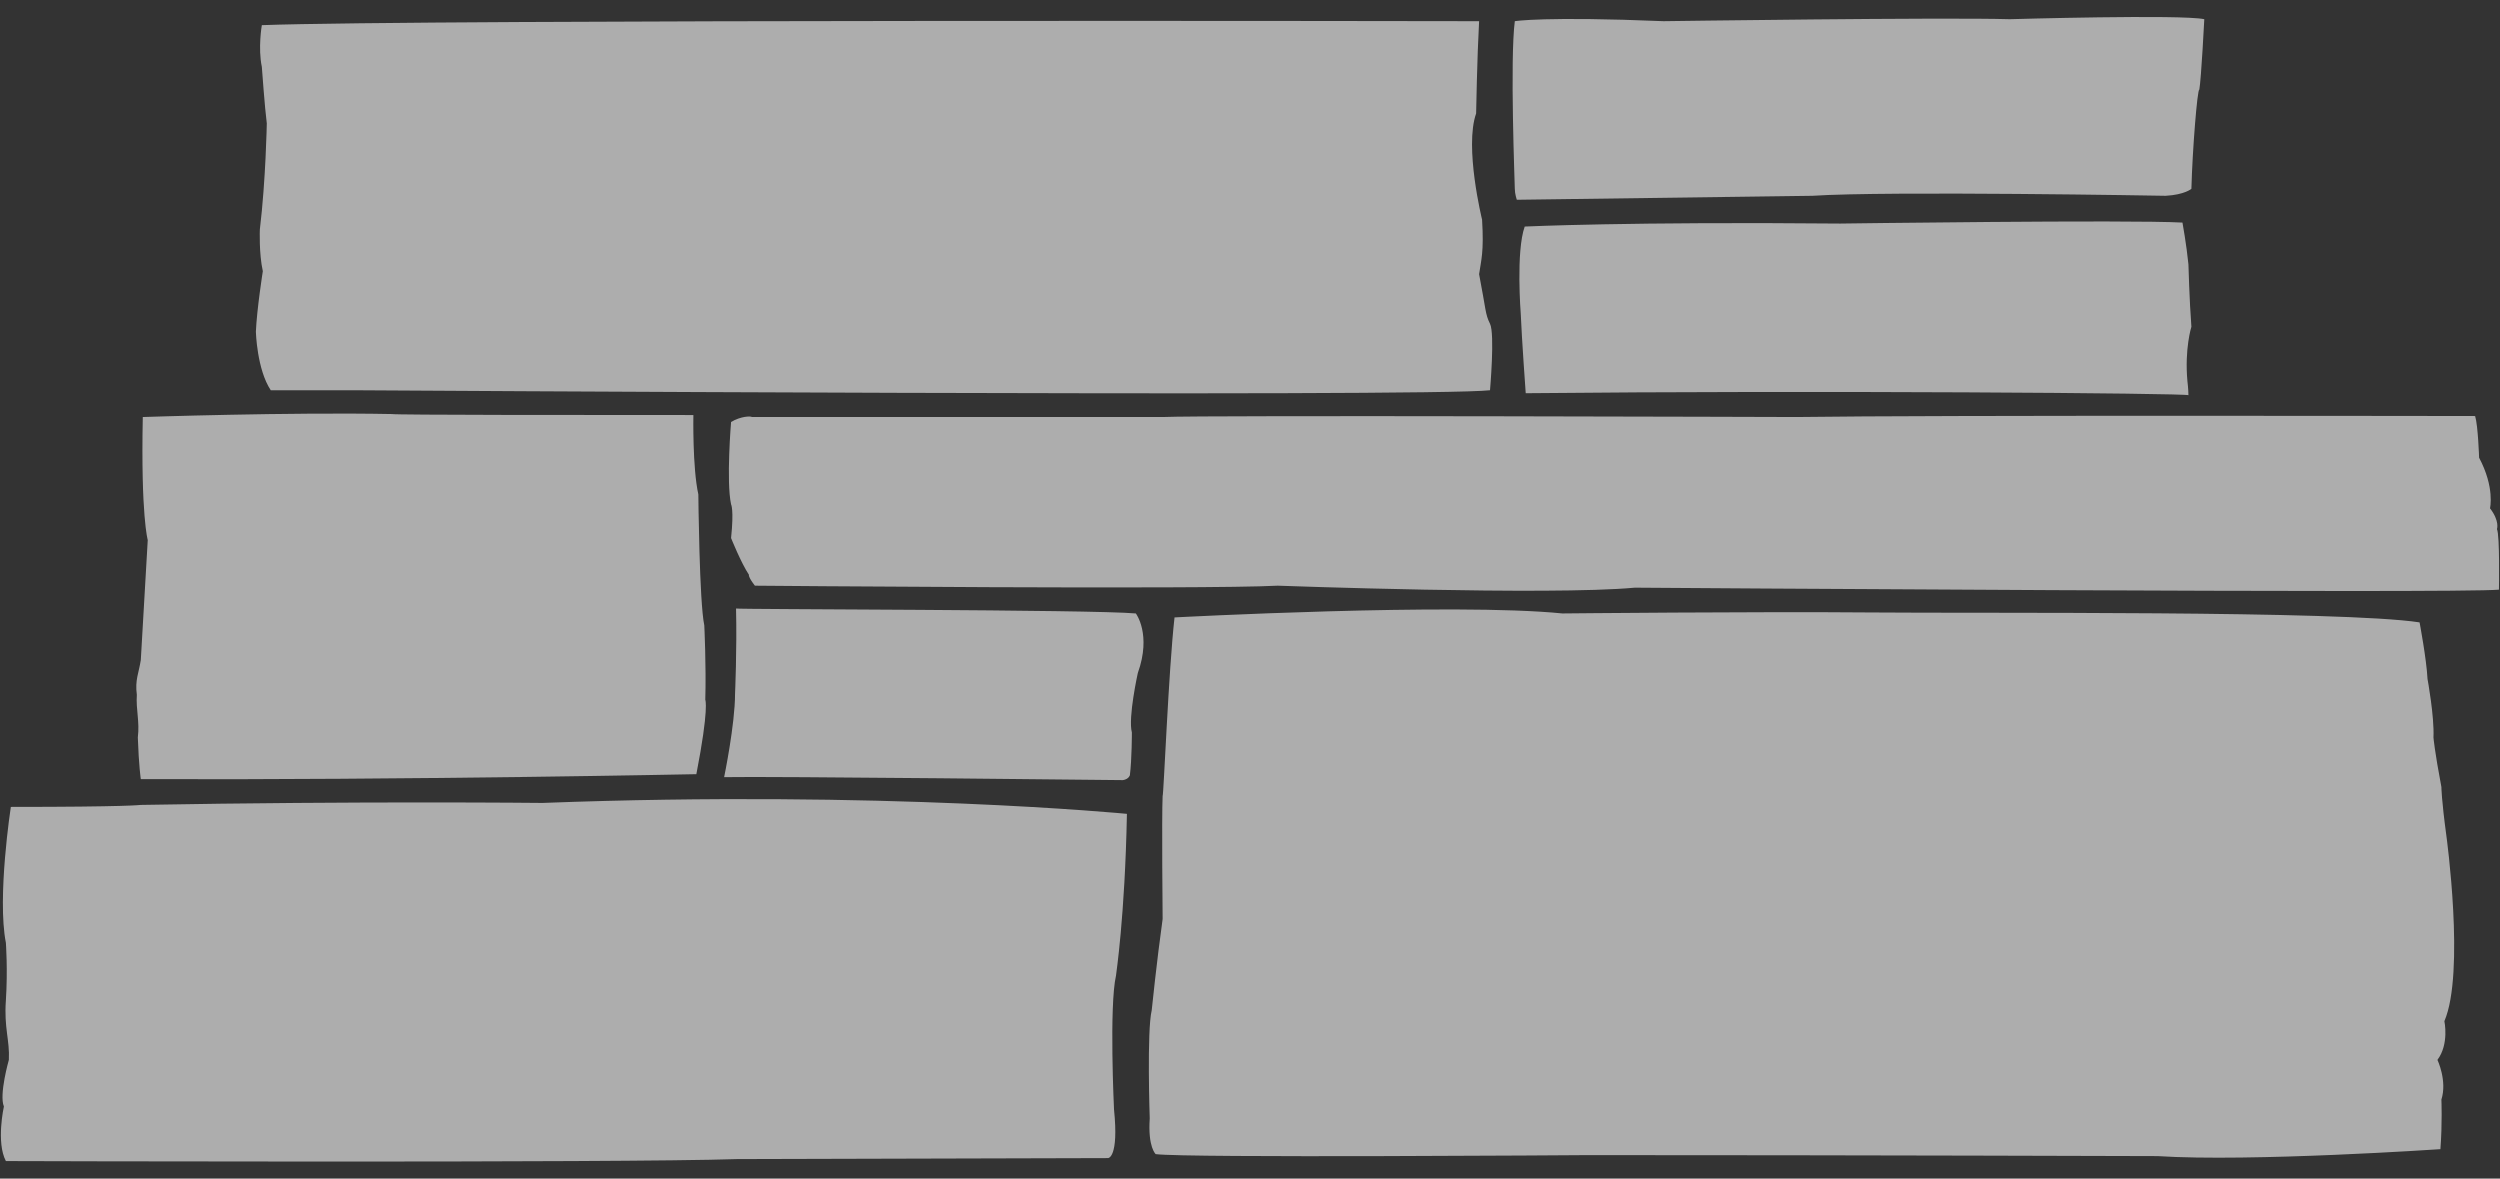 <?xml version="1.0" encoding="utf-8"?>
<!-- Generator: Adobe Illustrator 22.1.0, SVG Export Plug-In . SVG Version: 6.00 Build 0)  -->
<svg version="1.1" id="Layer_1" xmlns="http://www.w3.org/2000/svg" xmlns:xlink="http://www.w3.org/1999/xlink" x="0px" y="0px"
	 viewBox="0 0 252 118.8" style="enable-background:new 0 0 252 118.8;" xml:space="preserve">
<rect x="0" y="0" width="252" height="118.8" fill="#333333" stroke="none"/>
<style type="text/css">
	.st0{opacity:0.6;}
	.st1{fill:#FFFFFF;}
</style>
<g class="st0">
	<path class="st1" d="M26.393,2.536c0,0-0.4,2.3,0,4.2c0,0,0.3,4.2,0.5,5.7c0,0-0.1,5.7-0.7,10.7c0,0-0.1,2.4,0.3,4.2
		c0,0-0.6,3.8-0.7,6.1c0,0,0.1,3.8,1.5,5.9c0,0,6,0,8.3,0c0,0,108.7,0.7,114.6,0c0,0,0.5-5.7,0-6.7c-0.5-1-0.4-1.4-1.1-5
		c0.2-1.4,0.5-2.2,0.3-5.5c0,0-1.8-7.3-0.6-10.7c0,0,0.1-5.7,0.3-9.3C149.093,2.136,42.593,1.936,26.393,2.536z"/>
	<path class="st1" d="M73.693,42.536c0,0-0.5,6,0,8.3c0,0,0.3,0.5,0,3.4c0,0,1,2.5,1.8,3.7c0,0-0.1,0.2,0.6,1.1c0,0,45.2,0.4,52.7,0
		c0,0,27.4,1,36,0.2c0,0,83.3,0.6,87.1,0.2c0,0,0.1-5.5-0.2-6.1c0,0,0.3-0.8-0.7-2.1c0,0,0.5-2.1-1.1-5.1c0,0-0.1-3.2-0.4-4.2
		c0,0-54.9-0.1-68.4,0.1c0,0-59.6-0.2-63.9,0c0,0-37.4,0-41.4,0C75.693,41.936,74.693,41.936,73.693,42.536z"/>
	<path class="st1" d="M153.793,39.636c0,0-0.4-5.5-0.5-8c0,0-0.5-6.3,0.4-8.8c0,0,10.6-0.5,31.8-0.3c0,0,29-0.4,34.5-0.1
		c0,0,0.4,2.2,0.6,4.2c0,0,0.1,3.7,0.3,6.3c0,0-0.7,2.2-0.4,5.5c0,0,0.1,0.8,0.1,1.4C220.493,39.636,183.093,39.336,153.793,39.636z
		"/>
	<path class="st1" d="M220.893,19.036c0,0-0.7,0.6-2.6,0.7c0,0-28-0.5-35.6,0l-29.8,0.4c0,0-0.2-0.6-0.2-1.1s-0.5-13,0-16.9
		c0,0,3-0.5,15,0c0,0,28.2-0.4,34.9-0.2c0,0,17.3-0.5,19.6,0c0,0-0.3,5.9-0.5,7.1C221.493,8.936,220.993,15.136,220.893,19.036z"/>
	<path class="st1" d="M118.393,62.236c0,0,28.2-1.5,39.1-0.4c0,0,19.7-0.2,31-0.1c11.2,0.1,47.6-0.2,55.4,1c0,0,0.7,3.7,0.8,5.7
		c0,0,0.7,3.8,0.6,5.9c0,0,0.1,1.3,0.8,5c0,0,0,1.2,0.5,4.9c0,0,1.9,13.8-0.2,18.7c0,0,0.5,2.3-0.7,3.9c0,0,1,2.1,0.4,4
		c0,0,0.1,2.4-0.1,5c0,0-19.1,1.3-28.5,0.7c0,0-30-0.1-57.5-0.1c0,0-40.5,0.3-43.5-0.1c0,0-0.8-0.7-0.6-3.6c0,0-0.3-8.8,0.2-10.9
		c0,0,0.5-4.9,1.1-9.2c0,0-0.1-10.3,0-12.4C117.293,80.236,117.793,67.536,118.393,62.236z"/>
	<path class="st1" d="M114.493,61.836c0,0,1.6,2.1,0.2,6c0,0-1,4.5-0.6,6c0,0,0,2.7-0.2,4.3c0,0-0.1,0.4-0.7,0.5
		c0,0-35.9-0.4-40.2-0.3c0,0,1.1-5.3,1.1-8.4c0,0,0.2-4.5,0.1-8.6C74.093,61.436,110.093,61.436,114.493,61.836z"/>
	<path class="st1" d="M113.593,82.036c0,0-24.6-2.4-58.9-1.1c0,0-18.3-0.2-40.5,0.2c0,0-1.3,0.2-13.1,0.2c0,0-1.4,9.1-0.5,13.7
		c0,0,0.2,2.7,0,5.8c-0.2,2.8,0.4,4,0.3,6c0,0-1,3.5-0.5,4.7c0,0-0.8,3.6,0.2,5.5c0,0,61.9,0.2,73.7-0.2c0,0,34-0.1,37.4-0.1
		c0,0,1.1,0,0.6-4.9c0,0-0.5-10.4,0.2-13.5C112.493,98.236,113.393,92.436,113.593,82.036z"/>
	<path class="st1" d="M69.893,41.836c0,0-0.1,5.3,0.5,8c0,0,0.1,10.9,0.6,13.2c0,0,0.2,4.1,0.1,7.5c0,0,0.4,0.8-0.9,7.5
		c0,0-29.1,0.6-56,0.5c0,0-0.2-1.3-0.3-4.2c0.2-1.6-0.2-2.8-0.1-4.3c-0.2-1.5,0.2-2.2,0.4-3.5l0.7-12.1c0,0-0.7-2.4-0.5-12.4
		c0,0,14.8-0.5,25.1-0.3C39.593,41.836,59.693,41.836,69.893,41.836z"/>
</g>
</svg>
